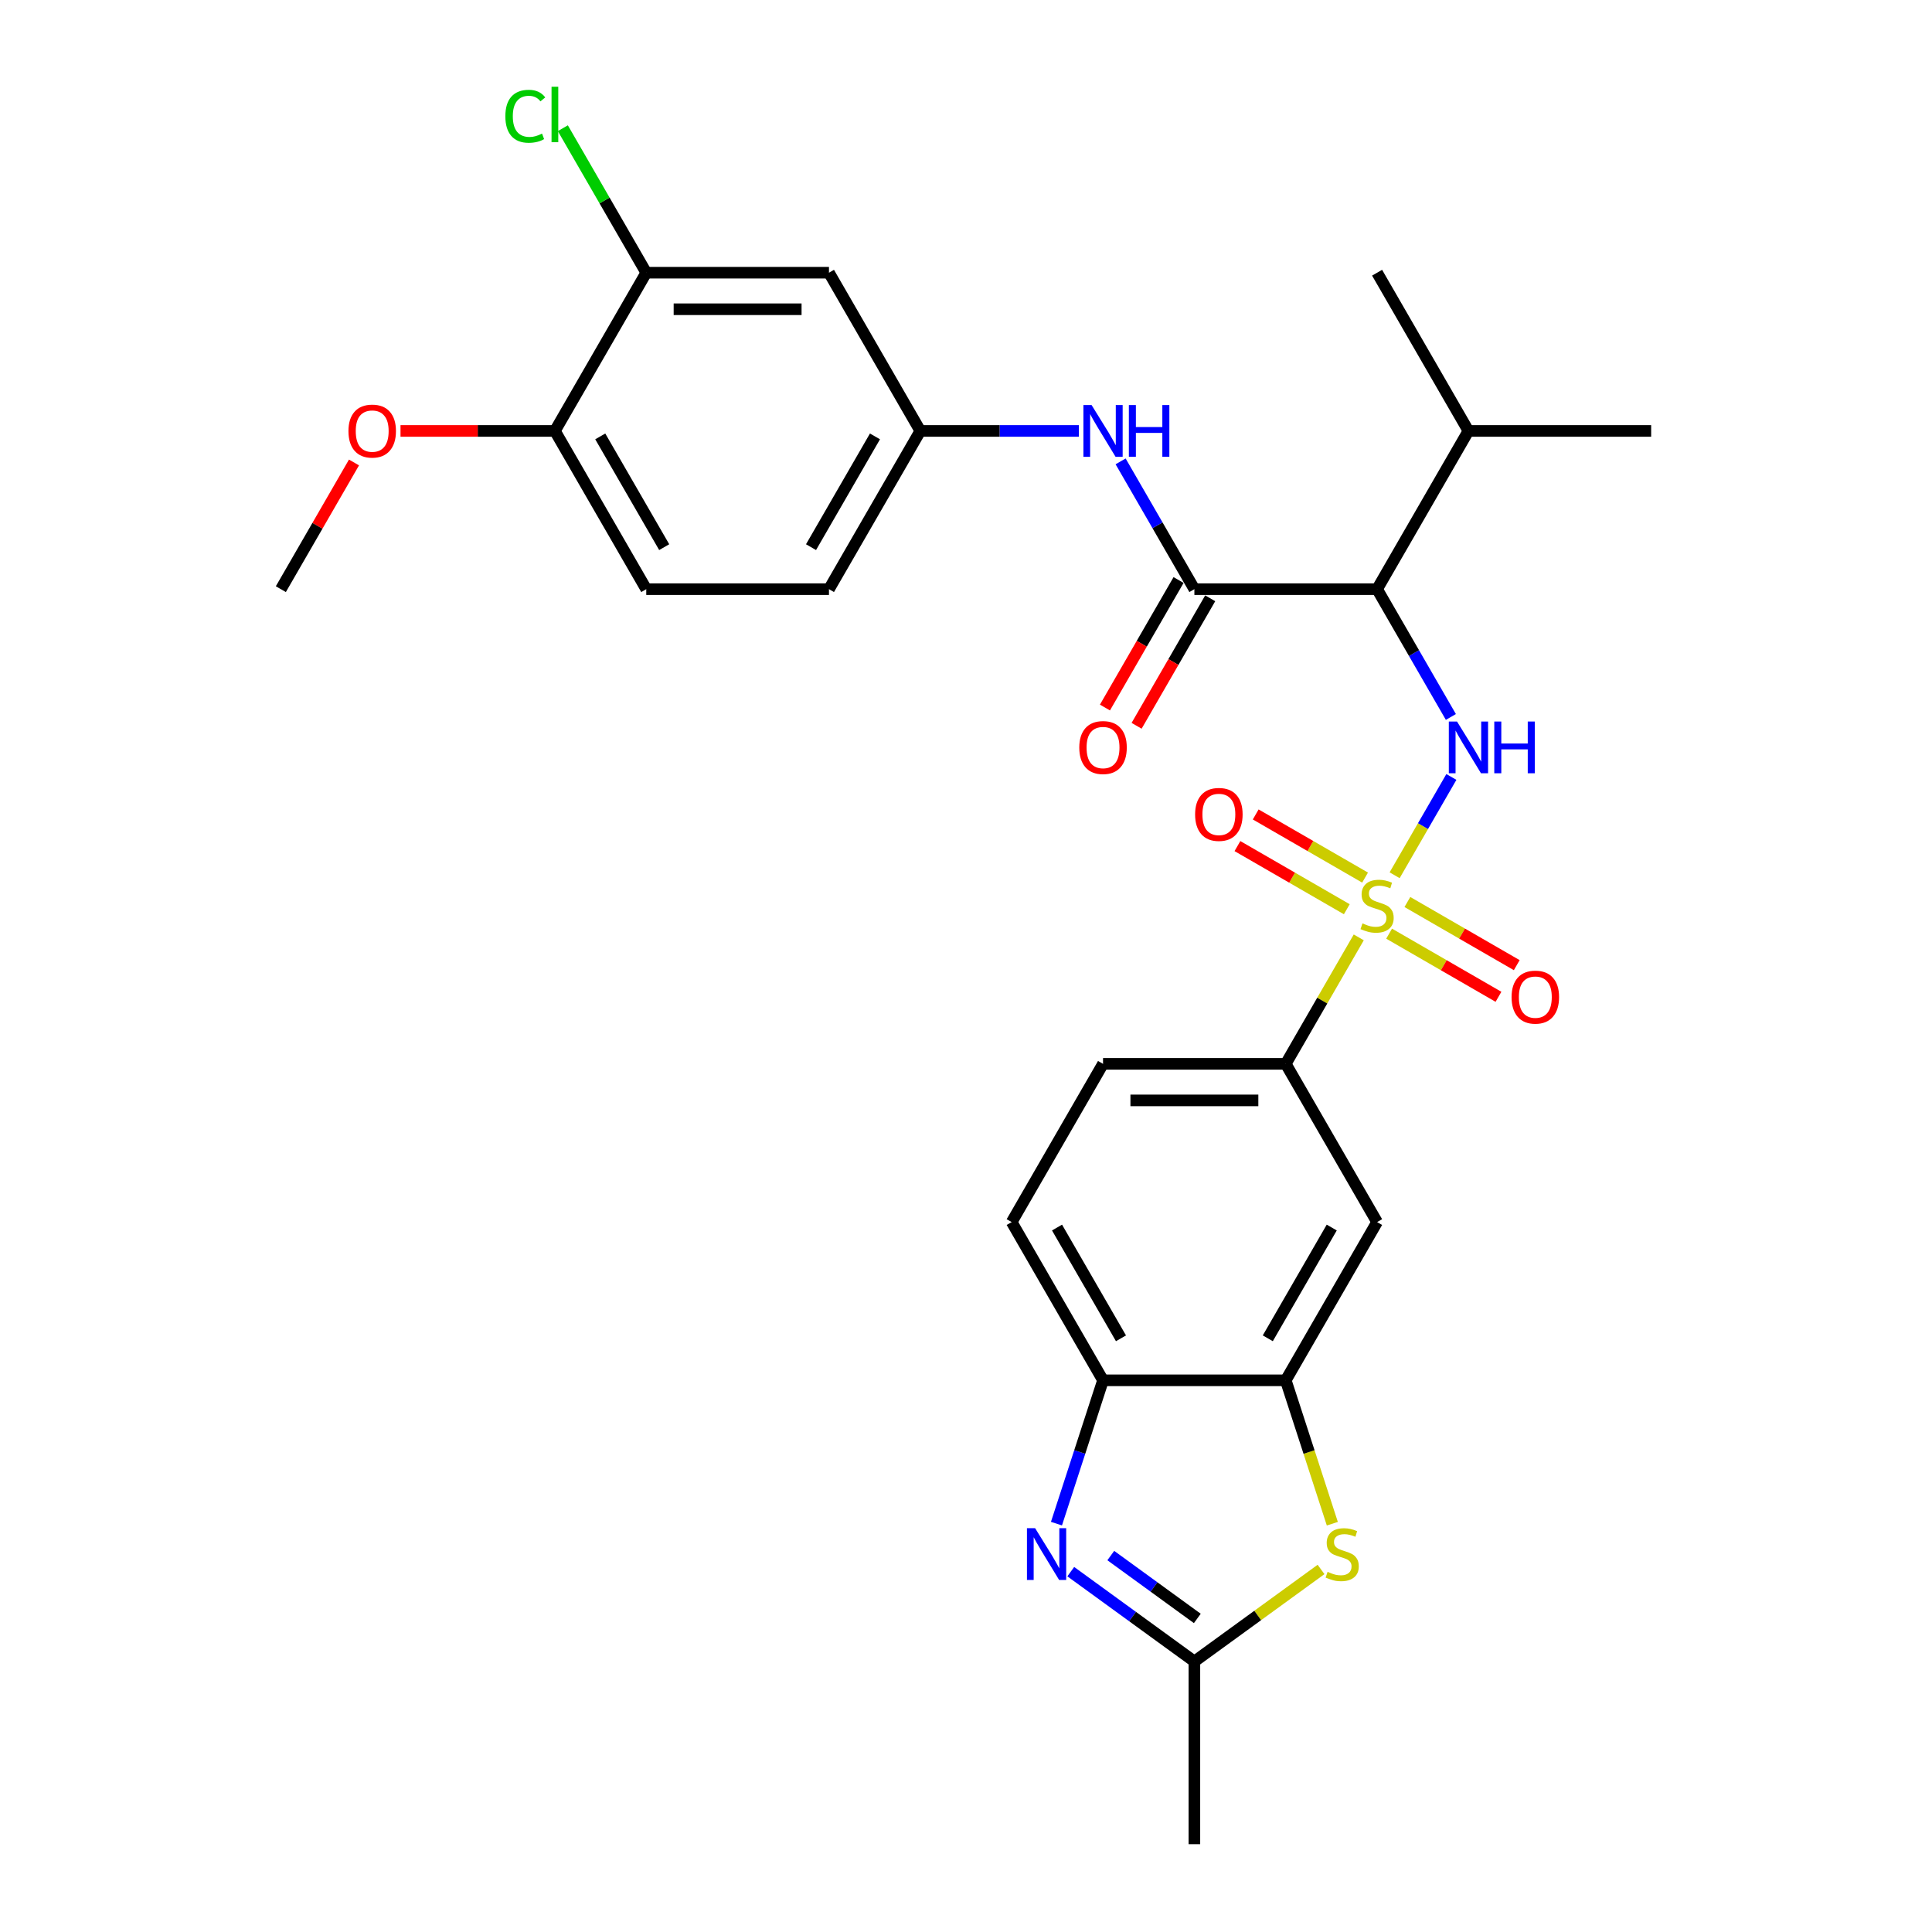 <?xml version='1.0' encoding='iso-8859-1'?>
<svg version='1.1' baseProfile='full'
              xmlns='http://www.w3.org/2000/svg'
                      xmlns:rdkit='http://www.rdkit.org/xml'
                      xmlns:xlink='http://www.w3.org/1999/xlink'
                  xml:space='preserve'
width='1000px' height='1000px' viewBox='0 0 1000 1000'>
<!-- END OF HEADER -->
<rect style='opacity:1.0;fill:#FFFFFF;stroke:none' width='1000' height='1000' x='0' y='0'> </rect>
<path class='bond-0' d='M 721.856,453.032 L 736.544,427.592' style='fill:none;fill-rule:evenodd;stroke:#CCCC00;stroke-width:6px;stroke-linecap:butt;stroke-linejoin:miter;stroke-opacity:1' />
<path class='bond-0' d='M 736.544,427.592 L 751.232,402.151' style='fill:none;fill-rule:evenodd;stroke:#0000FF;stroke-width:6px;stroke-linecap:butt;stroke-linejoin:miter;stroke-opacity:1' />
<path class='bond-7' d='M 703.292,485.186 L 684.394,517.917' style='fill:none;fill-rule:evenodd;stroke:#CCCC00;stroke-width:6px;stroke-linecap:butt;stroke-linejoin:miter;stroke-opacity:1' />
<path class='bond-7' d='M 684.394,517.917 L 665.497,550.649' style='fill:none;fill-rule:evenodd;stroke:#000000;stroke-width:6px;stroke-linecap:butt;stroke-linejoin:miter;stroke-opacity:1' />
<path class='bond-11' d='M 719.004,483.262 L 747.307,499.603' style='fill:none;fill-rule:evenodd;stroke:#CCCC00;stroke-width:6px;stroke-linecap:butt;stroke-linejoin:miter;stroke-opacity:1' />
<path class='bond-11' d='M 747.307,499.603 L 775.61,515.944' style='fill:none;fill-rule:evenodd;stroke:#FF0000;stroke-width:6px;stroke-linecap:butt;stroke-linejoin:miter;stroke-opacity:1' />
<path class='bond-11' d='M 728.461,466.882 L 756.764,483.223' style='fill:none;fill-rule:evenodd;stroke:#CCCC00;stroke-width:6px;stroke-linecap:butt;stroke-linejoin:miter;stroke-opacity:1' />
<path class='bond-11' d='M 756.764,483.223 L 785.067,499.564' style='fill:none;fill-rule:evenodd;stroke:#FF0000;stroke-width:6px;stroke-linecap:butt;stroke-linejoin:miter;stroke-opacity:1' />
<path class='bond-12' d='M 706.559,454.237 L 678.256,437.896' style='fill:none;fill-rule:evenodd;stroke:#CCCC00;stroke-width:6px;stroke-linecap:butt;stroke-linejoin:miter;stroke-opacity:1' />
<path class='bond-12' d='M 678.256,437.896 L 649.952,421.555' style='fill:none;fill-rule:evenodd;stroke:#FF0000;stroke-width:6px;stroke-linecap:butt;stroke-linejoin:miter;stroke-opacity:1' />
<path class='bond-12' d='M 697.102,470.617 L 668.799,454.276' style='fill:none;fill-rule:evenodd;stroke:#CCCC00;stroke-width:6px;stroke-linecap:butt;stroke-linejoin:miter;stroke-opacity:1' />
<path class='bond-12' d='M 668.799,454.276 L 640.496,437.935' style='fill:none;fill-rule:evenodd;stroke:#FF0000;stroke-width:6px;stroke-linecap:butt;stroke-linejoin:miter;stroke-opacity:1' />
<path class='bond-1' d='M 750.97,371.095 L 731.876,338.022' style='fill:none;fill-rule:evenodd;stroke:#0000FF;stroke-width:6px;stroke-linecap:butt;stroke-linejoin:miter;stroke-opacity:1' />
<path class='bond-1' d='M 731.876,338.022 L 712.781,304.95' style='fill:none;fill-rule:evenodd;stroke:#000000;stroke-width:6px;stroke-linecap:butt;stroke-linejoin:miter;stroke-opacity:1' />
<path class='bond-3' d='M 712.781,304.95 L 618.212,304.95' style='fill:none;fill-rule:evenodd;stroke:#000000;stroke-width:6px;stroke-linecap:butt;stroke-linejoin:miter;stroke-opacity:1' />
<path class='bond-20' d='M 712.781,304.95 L 760.066,223.051' style='fill:none;fill-rule:evenodd;stroke:#000000;stroke-width:6px;stroke-linecap:butt;stroke-linejoin:miter;stroke-opacity:1' />
<path class='bond-2' d='M 546.823,788.634 L 558.875,751.541' style='fill:none;fill-rule:evenodd;stroke:#0000FF;stroke-width:6px;stroke-linecap:butt;stroke-linejoin:miter;stroke-opacity:1' />
<path class='bond-2' d='M 558.875,751.541 L 570.927,714.448' style='fill:none;fill-rule:evenodd;stroke:#000000;stroke-width:6px;stroke-linecap:butt;stroke-linejoin:miter;stroke-opacity:1' />
<path class='bond-30' d='M 554.225,813.486 L 586.218,836.731' style='fill:none;fill-rule:evenodd;stroke:#0000FF;stroke-width:6px;stroke-linecap:butt;stroke-linejoin:miter;stroke-opacity:1' />
<path class='bond-30' d='M 586.218,836.731 L 618.212,859.976' style='fill:none;fill-rule:evenodd;stroke:#000000;stroke-width:6px;stroke-linecap:butt;stroke-linejoin:miter;stroke-opacity:1' />
<path class='bond-30' d='M 574.94,805.158 L 597.336,821.429' style='fill:none;fill-rule:evenodd;stroke:#0000FF;stroke-width:6px;stroke-linecap:butt;stroke-linejoin:miter;stroke-opacity:1' />
<path class='bond-30' d='M 597.336,821.429 L 619.731,837.701' style='fill:none;fill-rule:evenodd;stroke:#000000;stroke-width:6px;stroke-linecap:butt;stroke-linejoin:miter;stroke-opacity:1' />
<path class='bond-10' d='M 618.212,304.95 L 599.118,271.878' style='fill:none;fill-rule:evenodd;stroke:#000000;stroke-width:6px;stroke-linecap:butt;stroke-linejoin:miter;stroke-opacity:1' />
<path class='bond-10' d='M 599.118,271.878 L 580.023,238.806' style='fill:none;fill-rule:evenodd;stroke:#0000FF;stroke-width:6px;stroke-linecap:butt;stroke-linejoin:miter;stroke-opacity:1' />
<path class='bond-16' d='M 610.022,300.222 L 590.971,333.218' style='fill:none;fill-rule:evenodd;stroke:#000000;stroke-width:6px;stroke-linecap:butt;stroke-linejoin:miter;stroke-opacity:1' />
<path class='bond-16' d='M 590.971,333.218 L 571.921,366.215' style='fill:none;fill-rule:evenodd;stroke:#FF0000;stroke-width:6px;stroke-linecap:butt;stroke-linejoin:miter;stroke-opacity:1' />
<path class='bond-16' d='M 626.402,309.679 L 607.351,342.675' style='fill:none;fill-rule:evenodd;stroke:#000000;stroke-width:6px;stroke-linecap:butt;stroke-linejoin:miter;stroke-opacity:1' />
<path class='bond-16' d='M 607.351,342.675 L 588.301,375.672' style='fill:none;fill-rule:evenodd;stroke:#FF0000;stroke-width:6px;stroke-linecap:butt;stroke-linejoin:miter;stroke-opacity:1' />
<path class='bond-4' d='M 689.613,788.672 L 677.555,751.56' style='fill:none;fill-rule:evenodd;stroke:#CCCC00;stroke-width:6px;stroke-linecap:butt;stroke-linejoin:miter;stroke-opacity:1' />
<path class='bond-4' d='M 677.555,751.56 L 665.497,714.448' style='fill:none;fill-rule:evenodd;stroke:#000000;stroke-width:6px;stroke-linecap:butt;stroke-linejoin:miter;stroke-opacity:1' />
<path class='bond-5' d='M 683.769,812.346 L 650.991,836.161' style='fill:none;fill-rule:evenodd;stroke:#CCCC00;stroke-width:6px;stroke-linecap:butt;stroke-linejoin:miter;stroke-opacity:1' />
<path class='bond-5' d='M 650.991,836.161 L 618.212,859.976' style='fill:none;fill-rule:evenodd;stroke:#000000;stroke-width:6px;stroke-linecap:butt;stroke-linejoin:miter;stroke-opacity:1' />
<path class='bond-25' d='M 618.212,859.976 L 618.212,954.545' style='fill:none;fill-rule:evenodd;stroke:#000000;stroke-width:6px;stroke-linecap:butt;stroke-linejoin:miter;stroke-opacity:1' />
<path class='bond-6' d='M 665.497,714.448 L 712.781,632.549' style='fill:none;fill-rule:evenodd;stroke:#000000;stroke-width:6px;stroke-linecap:butt;stroke-linejoin:miter;stroke-opacity:1' />
<path class='bond-6' d='M 656.209,692.706 L 689.309,635.377' style='fill:none;fill-rule:evenodd;stroke:#000000;stroke-width:6px;stroke-linecap:butt;stroke-linejoin:miter;stroke-opacity:1' />
<path class='bond-29' d='M 665.497,714.448 L 570.927,714.448' style='fill:none;fill-rule:evenodd;stroke:#000000;stroke-width:6px;stroke-linecap:butt;stroke-linejoin:miter;stroke-opacity:1' />
<path class='bond-9' d='M 665.497,550.649 L 712.781,632.549' style='fill:none;fill-rule:evenodd;stroke:#000000;stroke-width:6px;stroke-linecap:butt;stroke-linejoin:miter;stroke-opacity:1' />
<path class='bond-18' d='M 665.497,550.649 L 570.927,550.649' style='fill:none;fill-rule:evenodd;stroke:#000000;stroke-width:6px;stroke-linecap:butt;stroke-linejoin:miter;stroke-opacity:1' />
<path class='bond-18' d='M 651.311,569.563 L 585.113,569.563' style='fill:none;fill-rule:evenodd;stroke:#000000;stroke-width:6px;stroke-linecap:butt;stroke-linejoin:miter;stroke-opacity:1' />
<path class='bond-8' d='M 570.927,714.448 L 523.642,632.549' style='fill:none;fill-rule:evenodd;stroke:#000000;stroke-width:6px;stroke-linecap:butt;stroke-linejoin:miter;stroke-opacity:1' />
<path class='bond-8' d='M 580.214,692.706 L 547.115,635.377' style='fill:none;fill-rule:evenodd;stroke:#000000;stroke-width:6px;stroke-linecap:butt;stroke-linejoin:miter;stroke-opacity:1' />
<path class='bond-15' d='M 558.406,223.051 L 517.382,223.051' style='fill:none;fill-rule:evenodd;stroke:#0000FF;stroke-width:6px;stroke-linecap:butt;stroke-linejoin:miter;stroke-opacity:1' />
<path class='bond-15' d='M 517.382,223.051 L 476.358,223.051' style='fill:none;fill-rule:evenodd;stroke:#000000;stroke-width:6px;stroke-linecap:butt;stroke-linejoin:miter;stroke-opacity:1' />
<path class='bond-13' d='M 334.503,141.151 L 429.073,141.151' style='fill:none;fill-rule:evenodd;stroke:#000000;stroke-width:6px;stroke-linecap:butt;stroke-linejoin:miter;stroke-opacity:1' />
<path class='bond-13' d='M 348.689,160.065 L 414.887,160.065' style='fill:none;fill-rule:evenodd;stroke:#000000;stroke-width:6px;stroke-linecap:butt;stroke-linejoin:miter;stroke-opacity:1' />
<path class='bond-22' d='M 334.503,141.151 L 312.913,103.756' style='fill:none;fill-rule:evenodd;stroke:#000000;stroke-width:6px;stroke-linecap:butt;stroke-linejoin:miter;stroke-opacity:1' />
<path class='bond-22' d='M 312.913,103.756 L 291.323,66.36' style='fill:none;fill-rule:evenodd;stroke:#00CC00;stroke-width:6px;stroke-linecap:butt;stroke-linejoin:miter;stroke-opacity:1' />
<path class='bond-31' d='M 334.503,141.151 L 287.219,223.051' style='fill:none;fill-rule:evenodd;stroke:#000000;stroke-width:6px;stroke-linecap:butt;stroke-linejoin:miter;stroke-opacity:1' />
<path class='bond-14' d='M 429.073,141.151 L 476.358,223.051' style='fill:none;fill-rule:evenodd;stroke:#000000;stroke-width:6px;stroke-linecap:butt;stroke-linejoin:miter;stroke-opacity:1' />
<path class='bond-23' d='M 476.358,223.051 L 429.073,304.95' style='fill:none;fill-rule:evenodd;stroke:#000000;stroke-width:6px;stroke-linecap:butt;stroke-linejoin:miter;stroke-opacity:1' />
<path class='bond-23' d='M 452.885,225.879 L 419.786,283.208' style='fill:none;fill-rule:evenodd;stroke:#000000;stroke-width:6px;stroke-linecap:butt;stroke-linejoin:miter;stroke-opacity:1' />
<path class='bond-17' d='M 287.219,223.051 L 334.503,304.95' style='fill:none;fill-rule:evenodd;stroke:#000000;stroke-width:6px;stroke-linecap:butt;stroke-linejoin:miter;stroke-opacity:1' />
<path class='bond-17' d='M 310.691,225.879 L 343.791,283.208' style='fill:none;fill-rule:evenodd;stroke:#000000;stroke-width:6px;stroke-linecap:butt;stroke-linejoin:miter;stroke-opacity:1' />
<path class='bond-24' d='M 287.219,223.051 L 247.263,223.051' style='fill:none;fill-rule:evenodd;stroke:#000000;stroke-width:6px;stroke-linecap:butt;stroke-linejoin:miter;stroke-opacity:1' />
<path class='bond-24' d='M 247.263,223.051 L 207.307,223.051' style='fill:none;fill-rule:evenodd;stroke:#FF0000;stroke-width:6px;stroke-linecap:butt;stroke-linejoin:miter;stroke-opacity:1' />
<path class='bond-19' d='M 570.927,550.649 L 523.642,632.549' style='fill:none;fill-rule:evenodd;stroke:#000000;stroke-width:6px;stroke-linecap:butt;stroke-linejoin:miter;stroke-opacity:1' />
<path class='bond-26' d='M 760.066,223.051 L 712.781,141.151' style='fill:none;fill-rule:evenodd;stroke:#000000;stroke-width:6px;stroke-linecap:butt;stroke-linejoin:miter;stroke-opacity:1' />
<path class='bond-27' d='M 760.066,223.051 L 854.636,223.051' style='fill:none;fill-rule:evenodd;stroke:#000000;stroke-width:6px;stroke-linecap:butt;stroke-linejoin:miter;stroke-opacity:1' />
<path class='bond-21' d='M 334.503,304.95 L 429.073,304.95' style='fill:none;fill-rule:evenodd;stroke:#000000;stroke-width:6px;stroke-linecap:butt;stroke-linejoin:miter;stroke-opacity:1' />
<path class='bond-28' d='M 183.225,239.373 L 164.295,272.162' style='fill:none;fill-rule:evenodd;stroke:#FF0000;stroke-width:6px;stroke-linecap:butt;stroke-linejoin:miter;stroke-opacity:1' />
<path class='bond-28' d='M 164.295,272.162 L 145.364,304.95' style='fill:none;fill-rule:evenodd;stroke:#000000;stroke-width:6px;stroke-linecap:butt;stroke-linejoin:miter;stroke-opacity:1' />
<path  class='atom-0' d='M 705.216 477.942
Q 705.519 478.055, 706.767 478.585
Q 708.015 479.114, 709.377 479.455
Q 710.777 479.757, 712.138 479.757
Q 714.673 479.757, 716.148 478.547
Q 717.623 477.299, 717.623 475.142
Q 717.623 473.667, 716.867 472.759
Q 716.148 471.851, 715.013 471.36
Q 713.878 470.868, 711.987 470.3
Q 709.604 469.582, 708.166 468.901
Q 706.767 468.22, 705.745 466.782
Q 704.762 465.345, 704.762 462.924
Q 704.762 459.557, 707.032 457.477
Q 709.339 455.396, 713.878 455.396
Q 716.98 455.396, 720.498 456.872
L 719.628 459.784
Q 716.413 458.46, 713.992 458.46
Q 711.382 458.46, 709.944 459.557
Q 708.507 460.617, 708.545 462.47
Q 708.545 463.908, 709.263 464.778
Q 710.02 465.648, 711.079 466.139
Q 712.176 466.631, 713.992 467.199
Q 716.413 467.955, 717.85 468.712
Q 719.288 469.468, 720.309 471.019
Q 721.368 472.532, 721.368 475.142
Q 721.368 478.85, 718.872 480.854
Q 716.413 482.821, 712.29 482.821
Q 709.907 482.821, 708.091 482.292
Q 706.313 481.8, 704.195 480.93
L 705.216 477.942
' fill='#CCCC00'/>
<path  class='atom-1' d='M 754.146 373.459
L 762.922 387.644
Q 763.792 389.044, 765.192 391.578
Q 766.592 394.113, 766.667 394.264
L 766.667 373.459
L 770.223 373.459
L 770.223 400.241
L 766.554 400.241
L 757.135 384.732
Q 756.038 382.916, 754.865 380.835
Q 753.73 378.755, 753.39 378.112
L 753.39 400.241
L 749.909 400.241
L 749.909 373.459
L 754.146 373.459
' fill='#0000FF'/>
<path  class='atom-1' d='M 773.438 373.459
L 777.07 373.459
L 777.07 384.845
L 790.763 384.845
L 790.763 373.459
L 794.395 373.459
L 794.395 400.241
L 790.763 400.241
L 790.763 387.871
L 777.07 387.871
L 777.07 400.241
L 773.438 400.241
L 773.438 373.459
' fill='#0000FF'/>
<path  class='atom-3' d='M 535.784 790.998
L 544.56 805.184
Q 545.43 806.583, 546.829 809.118
Q 548.229 811.652, 548.305 811.804
L 548.305 790.998
L 551.86 790.998
L 551.86 817.78
L 548.191 817.78
L 538.772 802.271
Q 537.675 800.455, 536.502 798.375
Q 535.367 796.294, 535.027 795.651
L 535.027 817.78
L 531.547 817.78
L 531.547 790.998
L 535.784 790.998
' fill='#0000FF'/>
<path  class='atom-5' d='M 687.155 813.582
Q 687.457 813.695, 688.706 814.225
Q 689.954 814.754, 691.316 815.095
Q 692.715 815.397, 694.077 815.397
Q 696.612 815.397, 698.087 814.187
Q 699.562 812.938, 699.562 810.782
Q 699.562 809.307, 698.806 808.399
Q 698.087 807.491, 696.952 806.999
Q 695.817 806.508, 693.926 805.94
Q 691.543 805.222, 690.105 804.541
Q 688.706 803.86, 687.684 802.422
Q 686.701 800.985, 686.701 798.564
Q 686.701 795.197, 688.97 793.117
Q 691.278 791.036, 695.817 791.036
Q 698.919 791.036, 702.437 792.511
L 701.567 795.424
Q 698.352 794.1, 695.931 794.1
Q 693.321 794.1, 691.883 795.197
Q 690.446 796.256, 690.484 798.11
Q 690.484 799.547, 691.202 800.417
Q 691.959 801.287, 693.018 801.779
Q 694.115 802.271, 695.931 802.838
Q 698.352 803.595, 699.789 804.352
Q 701.227 805.108, 702.248 806.659
Q 703.307 808.172, 703.307 810.782
Q 703.307 814.489, 700.811 816.494
Q 698.352 818.461, 694.229 818.461
Q 691.845 818.461, 690.03 817.932
Q 688.252 817.44, 686.133 816.57
L 687.155 813.582
' fill='#CCCC00'/>
<path  class='atom-11' d='M 565.007 209.66
L 573.783 223.845
Q 574.653 225.245, 576.053 227.779
Q 577.452 230.314, 577.528 230.465
L 577.528 209.66
L 581.084 209.66
L 581.084 236.442
L 577.415 236.442
L 567.995 220.932
Q 566.898 219.117, 565.726 217.036
Q 564.591 214.956, 564.251 214.312
L 564.251 236.442
L 560.77 236.442
L 560.77 209.66
L 565.007 209.66
' fill='#0000FF'/>
<path  class='atom-11' d='M 584.299 209.66
L 587.931 209.66
L 587.931 221.046
L 601.624 221.046
L 601.624 209.66
L 605.256 209.66
L 605.256 236.442
L 601.624 236.442
L 601.624 224.072
L 587.931 224.072
L 587.931 236.442
L 584.299 236.442
L 584.299 209.66
' fill='#0000FF'/>
<path  class='atom-12' d='M 782.387 516.11
Q 782.387 509.679, 785.565 506.086
Q 788.742 502.492, 794.681 502.492
Q 800.62 502.492, 803.798 506.086
Q 806.975 509.679, 806.975 516.11
Q 806.975 522.616, 803.76 526.323
Q 800.544 529.993, 794.681 529.993
Q 788.78 529.993, 785.565 526.323
Q 782.387 522.654, 782.387 516.11
M 794.681 526.967
Q 798.766 526.967, 800.96 524.243
Q 803.192 521.481, 803.192 516.11
Q 803.192 510.852, 800.96 508.204
Q 798.766 505.518, 794.681 505.518
Q 790.596 505.518, 788.364 508.166
Q 786.17 510.814, 786.17 516.11
Q 786.17 521.519, 788.364 524.243
Q 790.596 526.967, 794.681 526.967
' fill='#FF0000'/>
<path  class='atom-13' d='M 618.588 421.54
Q 618.588 415.11, 621.765 411.516
Q 624.943 407.922, 630.882 407.922
Q 636.821 407.922, 639.998 411.516
Q 643.176 415.11, 643.176 421.54
Q 643.176 428.047, 639.961 431.754
Q 636.745 435.423, 630.882 435.423
Q 624.981 435.423, 621.765 431.754
Q 618.588 428.085, 618.588 421.54
M 630.882 432.397
Q 634.967 432.397, 637.161 429.673
Q 639.393 426.912, 639.393 421.54
Q 639.393 416.282, 637.161 413.634
Q 634.967 410.949, 630.882 410.949
Q 626.796 410.949, 624.565 413.597
Q 622.371 416.245, 622.371 421.54
Q 622.371 426.95, 624.565 429.673
Q 626.796 432.397, 630.882 432.397
' fill='#FF0000'/>
<path  class='atom-17' d='M 558.633 386.926
Q 558.633 380.495, 561.811 376.901
Q 564.988 373.308, 570.927 373.308
Q 576.866 373.308, 580.044 376.901
Q 583.221 380.495, 583.221 386.926
Q 583.221 393.432, 580.006 397.139
Q 576.79 400.808, 570.927 400.808
Q 565.026 400.808, 561.811 397.139
Q 558.633 393.47, 558.633 386.926
M 570.927 397.782
Q 575.013 397.782, 577.207 395.059
Q 579.438 392.297, 579.438 386.926
Q 579.438 381.667, 577.207 379.02
Q 575.013 376.334, 570.927 376.334
Q 566.842 376.334, 564.61 378.982
Q 562.416 381.63, 562.416 386.926
Q 562.416 392.335, 564.61 395.059
Q 566.842 397.782, 570.927 397.782
' fill='#FF0000'/>
<path  class='atom-23' d='M 261.571 60.178
Q 261.571 53.52, 264.673 50.04
Q 267.813 46.522, 273.752 46.522
Q 279.275 46.522, 282.225 50.419
L 279.729 52.461
Q 277.572 49.624, 273.752 49.624
Q 269.704 49.624, 267.548 52.348
Q 265.43 55.034, 265.43 60.178
Q 265.43 65.474, 267.624 68.198
Q 269.856 70.921, 274.168 70.921
Q 277.119 70.921, 280.561 69.143
L 281.62 71.981
Q 280.22 72.888, 278.102 73.418
Q 275.984 73.948, 273.638 73.948
Q 267.813 73.948, 264.673 70.392
Q 261.571 66.836, 261.571 60.178
' fill='#00CC00'/>
<path  class='atom-23' d='M 285.478 44.896
L 288.959 44.896
L 288.959 73.607
L 285.478 73.607
L 285.478 44.896
' fill='#00CC00'/>
<path  class='atom-25' d='M 180.355 223.126
Q 180.355 216.696, 183.533 213.102
Q 186.71 209.508, 192.649 209.508
Q 198.588 209.508, 201.766 213.102
Q 204.943 216.696, 204.943 223.126
Q 204.943 229.633, 201.728 233.34
Q 198.512 237.009, 192.649 237.009
Q 186.748 237.009, 183.533 233.34
Q 180.355 229.671, 180.355 223.126
M 192.649 233.983
Q 196.734 233.983, 198.928 231.259
Q 201.16 228.498, 201.16 223.126
Q 201.16 217.868, 198.928 215.22
Q 196.734 212.535, 192.649 212.535
Q 188.564 212.535, 186.332 215.182
Q 184.138 217.83, 184.138 223.126
Q 184.138 228.536, 186.332 231.259
Q 188.564 233.983, 192.649 233.983
' fill='#FF0000'/>
</svg>
